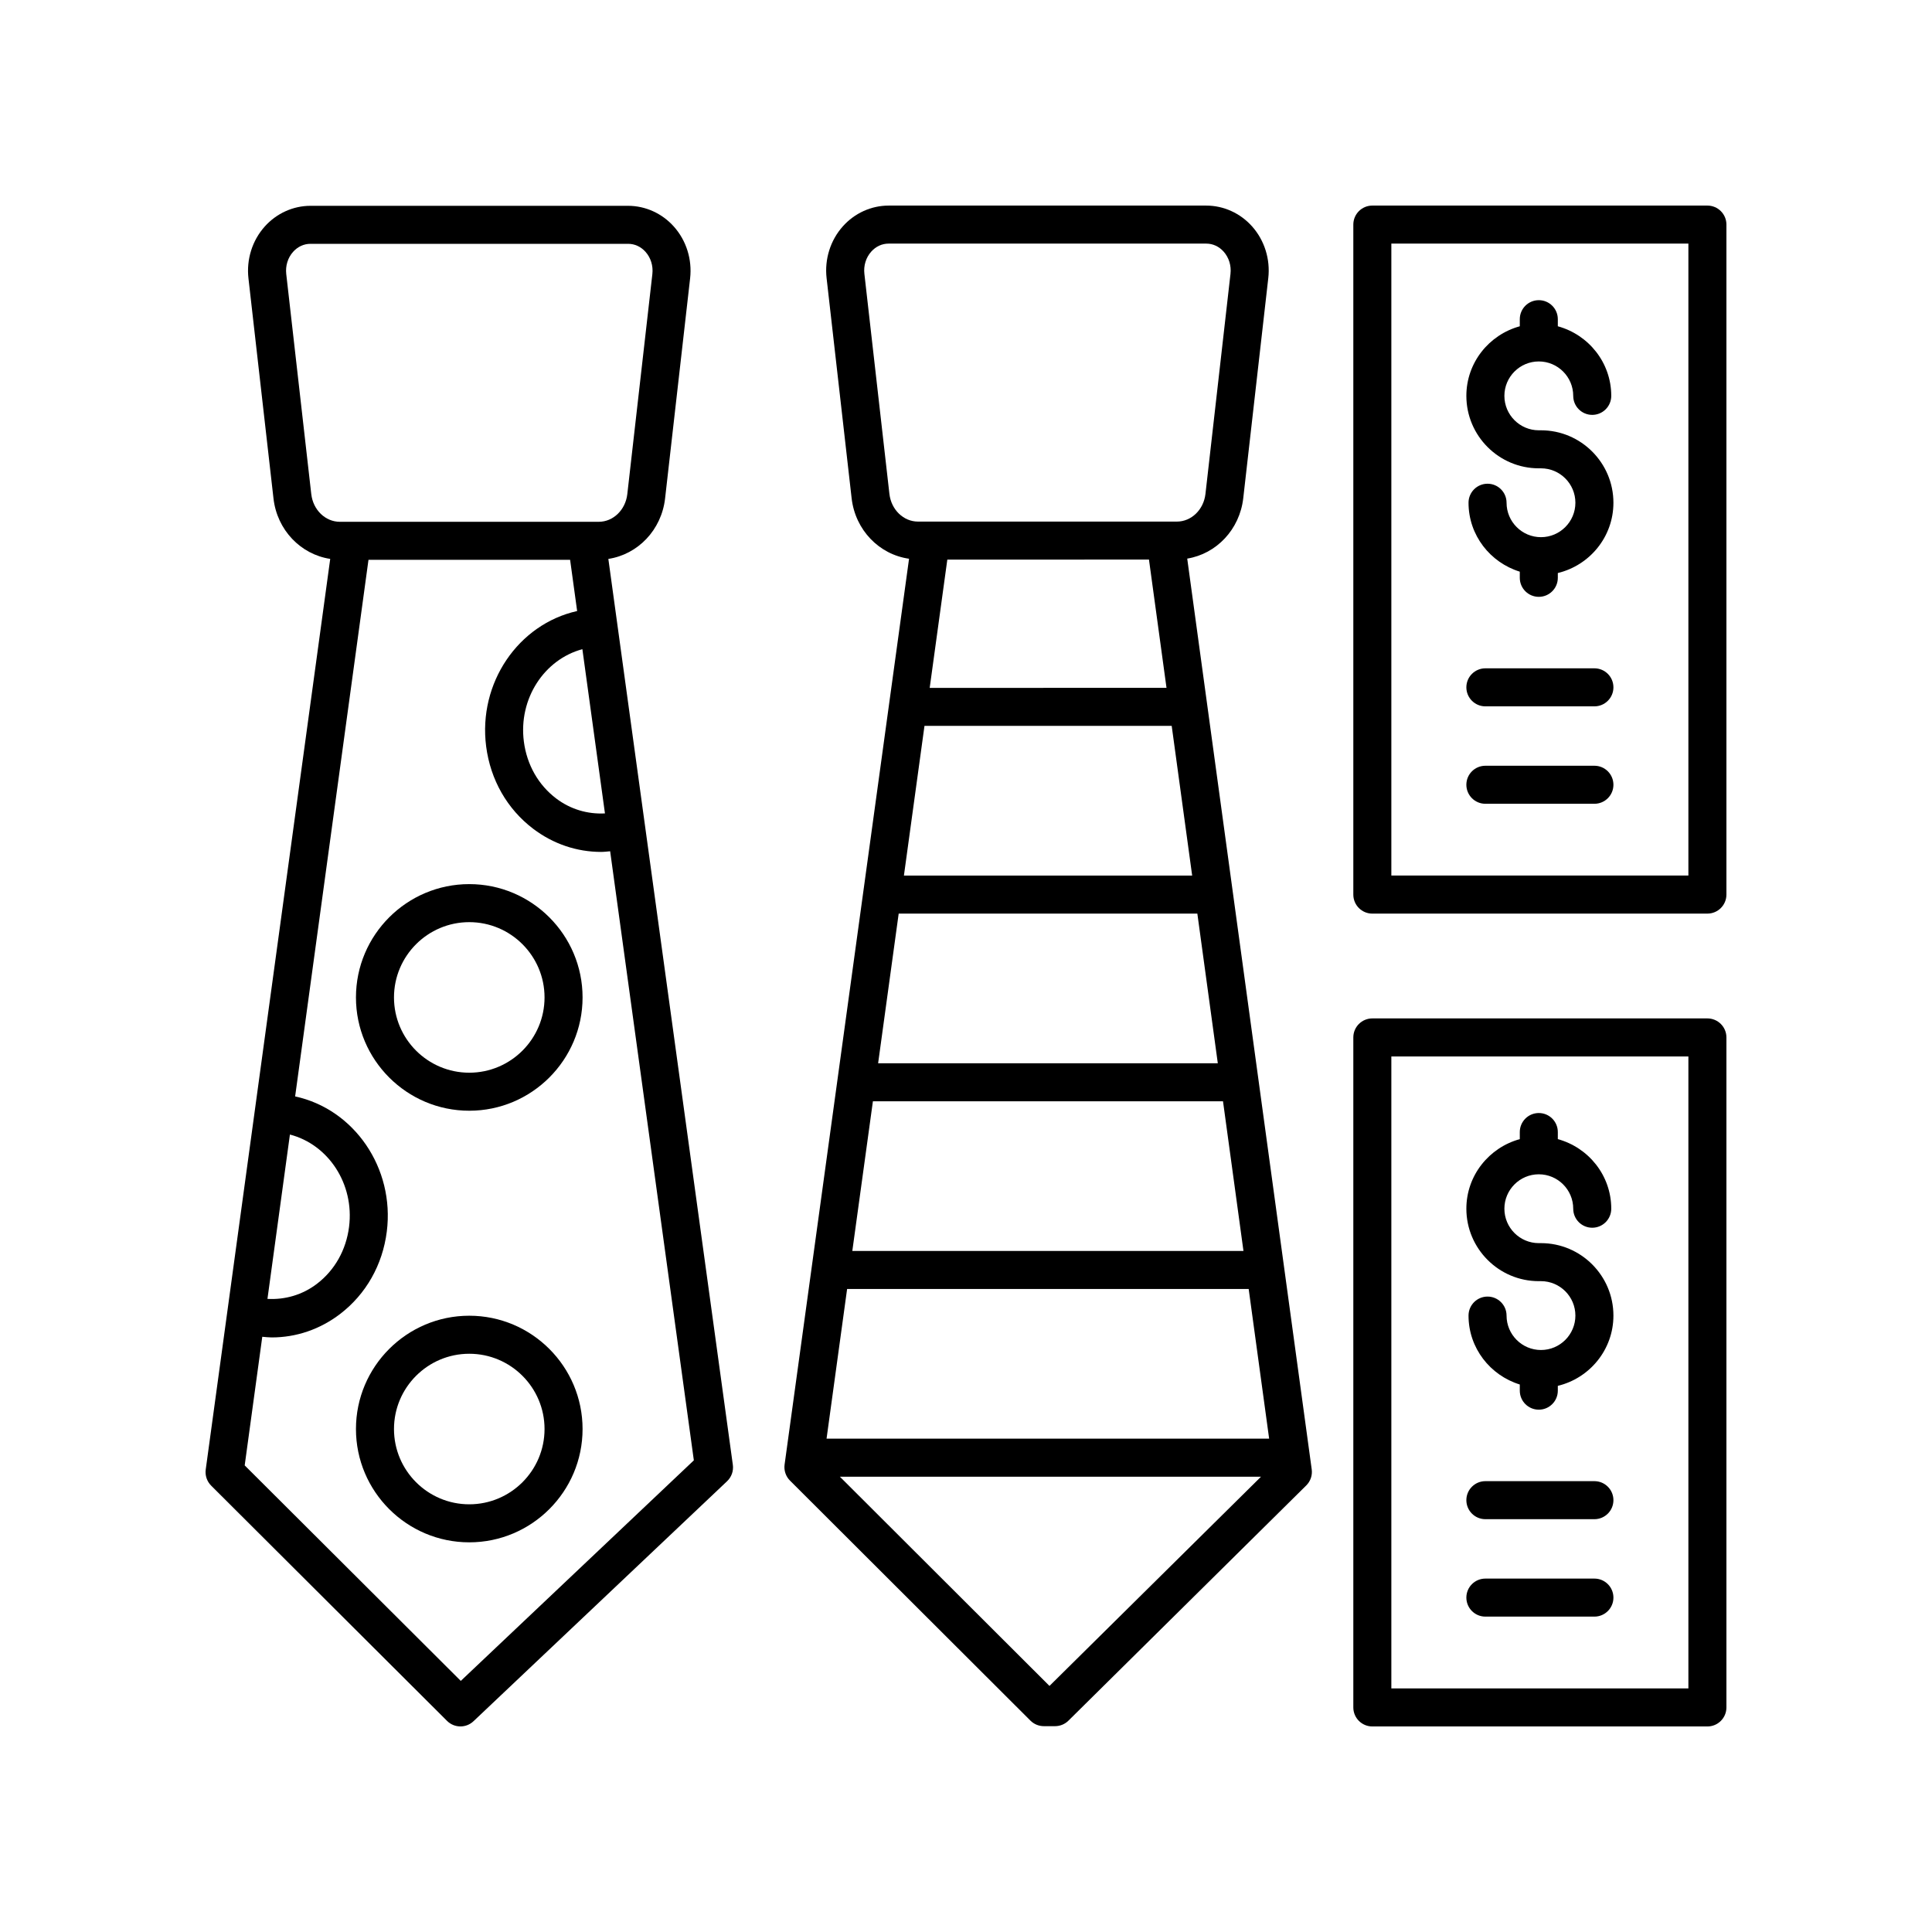 <?xml version="1.0" encoding="UTF-8"?>
<!-- The Best Svg Icon site in the world: iconSvg.co, Visit us! https://iconsvg.co -->
<svg fill="#000000" width="800px" height="800px" version="1.1" viewBox="144 144 512 512" xmlns="http://www.w3.org/2000/svg">
 <g>
  <path d="m199.96 537.71 62.504 62.336c0.98 0.98 2.266 1.473 3.555 1.473 1.246 0 2.488-0.457 3.465-1.379l67.199-63.598c1.18-1.117 1.75-2.734 1.527-4.344l-32.992-240.08c7.809-1.184 14.078-7.644 15.035-16.02l6.633-58.324c0.57-5.023-1-10.031-4.309-13.734-3.117-3.492-7.535-5.496-12.121-5.496h-84.184c-4.586 0-9.004 2.004-12.121 5.496-3.309 3.703-4.879 8.711-4.309 13.73l6.633 58.324c0.949 8.375 7.223 14.836 15.035 16.02l-32.992 241.34c-0.207 1.566 0.324 3.141 1.441 4.254zm66.152 51.746-57.266-57.113 4.66-34.086c0.836 0.07 1.672 0.176 2.504 0.176 6.484 0 12.793-2.141 18.109-6.203 6.875-5.258 11.273-13.02 12.387-21.859 2.121-16.848-8.652-32.418-24.293-35.809l19.438-142.2h53.434l1.863 13.57c-15.598 3.477-26.285 19.07-24.113 35.891 1.145 8.836 5.57 16.582 12.461 21.812 5.301 4.019 11.57 6.133 18.012 6.133 0.793 0 1.59-0.109 2.387-0.172l22.18 161.41zm-45.281-144.79c10.18 2.644 17.109 13.07 15.676 24.441-0.773 6.144-3.797 11.512-8.508 15.113-3.84 2.934-8.453 4.262-13.121 4zm83.488-85.102c-4.602 0.238-9.133-1.082-12.93-3.961-4.727-3.586-7.766-8.941-8.562-15.078-1.465-11.336 5.387-21.762 15.508-24.484zm-77.828-84.609-6.633-58.328c-0.25-2.172 0.414-4.316 1.812-5.883 1.227-1.375 2.859-2.129 4.606-2.129h84.188c1.746 0 3.379 0.754 4.606 2.129 1.398 1.566 2.059 3.711 1.812 5.887l-6.641 58.32c-0.477 4.18-3.731 7.332-7.57 7.332h-68.609c-3.84 0-7.094-3.152-7.57-7.328z"/>
  <path d="m353.36 536.38 63.711 63.598c0.945 0.945 2.223 1.473 3.559 1.473h2.973c1.324 0 2.602-0.523 3.543-1.457l63.023-62.336c1.125-1.113 1.664-2.695 1.449-4.262l-32.992-241.36c7.723-1.258 13.898-7.695 14.848-16.004l6.633-58.324c0.57-5.019-1-10.027-4.309-13.73-3.121-3.496-7.539-5.496-12.125-5.496h-84.188c-4.586 0-9.004 2.004-12.121 5.496-3.309 3.703-4.879 8.711-4.309 13.73l6.633 58.324c0.961 8.441 7.324 14.93 15.219 16.039l-32.984 240.06c-0.211 1.562 0.32 3.137 1.438 4.25zm15.133-50.785h106.42l5.422 39.664h-117.29zm6.836-49.742h92.781l5.422 39.668h-103.66zm6.832-49.742h79.148l5.422 39.664h-90.02zm66.328-93.816 4.648 33.996-62.758 0.004 4.672-33.996zm-59.492 44.074h65.516l5.422 39.664h-76.387zm33.125 254.42-55.547-55.449h111.61zm-42.418-315.89-6.633-58.324c-0.25-2.176 0.414-4.32 1.812-5.887 1.223-1.375 2.859-2.129 4.602-2.129h84.188c1.746 0 3.379 0.754 4.606 2.129 1.398 1.566 2.059 3.711 1.812 5.887l-6.633 58.32c-0.477 4.18-3.731 7.332-7.57 7.332h-68.613c-3.84 0-7.094-3.152-7.57-7.328z"/>
  <path d="m596.48 198.48h-88.797c-2.781 0-5.039 2.254-5.039 5.039v177.56c0 2.781 2.254 5.039 5.039 5.039l88.797-0.004c2.781 0 5.039-2.254 5.039-5.039v-177.56c0-2.781-2.258-5.035-5.039-5.035zm-5.039 177.55h-78.719v-167.48h78.719z"/>
  <path d="m551.8 268.11h0.574c5.031 0 9.121 4.09 9.121 9.121s-4.09 9.125-9.121 9.125-9.121-4.094-9.121-9.125c0-2.781-2.254-5.039-5.039-5.039-2.781 0-5.039 2.254-5.039 5.039 0 8.621 5.75 15.848 13.586 18.266v1.633c0 2.781 2.254 5.039 5.039 5.039 2.781 0 5.039-2.254 5.039-5.039v-1.273c8.43-2.023 14.734-9.578 14.734-18.625 0-10.586-8.613-19.199-19.199-19.199h-0.574c-5.031 0-9.121-4.094-9.121-9.125s4.09-9.121 9.121-9.121 9.121 4.09 9.121 9.121c0 2.781 2.254 5.039 5.039 5.039 2.781 0 5.039-2.254 5.039-5.039 0-8.832-6.027-16.211-14.16-18.441v-1.879c0-2.781-2.254-5.039-5.039-5.039-2.781 0-5.039 2.254-5.039 5.039v1.879c-8.133 2.231-14.16 9.609-14.16 18.441 0.004 10.59 8.613 19.203 19.199 19.203z"/>
  <path d="m537.64 331.19h28.895c2.781 0 5.039-2.254 5.039-5.039 0-2.781-2.254-5.039-5.039-5.039h-28.895c-2.781 0-5.039 2.254-5.039 5.039 0.004 2.781 2.258 5.039 5.039 5.039z"/>
  <path d="m537.64 357.01h28.895c2.781 0 5.039-2.254 5.039-5.039 0-2.781-2.254-5.039-5.039-5.039h-28.895c-2.781 0-5.039 2.254-5.039 5.039 0.004 2.781 2.258 5.039 5.039 5.039z"/>
  <path d="m596.48 413.89h-88.797c-2.781 0-5.039 2.254-5.039 5.039v177.56c0 2.781 2.254 5.039 5.039 5.039h88.797c2.781 0 5.039-2.254 5.039-5.039v-177.56c0-2.781-2.258-5.039-5.039-5.039zm-5.039 177.56h-78.719v-167.48h78.719z"/>
  <path d="m551.8 483.52h0.574c5.031 0 9.121 4.094 9.121 9.125s-4.09 9.121-9.121 9.121-9.121-4.09-9.121-9.121c0-2.781-2.254-5.039-5.039-5.039-2.781 0-5.039 2.254-5.039 5.039 0 8.621 5.75 15.844 13.586 18.262v1.633c0 2.781 2.254 5.039 5.039 5.039 2.781 0 5.039-2.254 5.039-5.039v-1.277c8.43-2.023 14.734-9.578 14.734-18.621 0-10.586-8.613-19.199-19.199-19.199h-0.574c-5.031 0-9.121-4.09-9.121-9.121s4.09-9.121 9.121-9.121 9.121 4.09 9.121 9.121c0 2.781 2.254 5.039 5.039 5.039 2.781 0 5.039-2.254 5.039-5.039 0-8.832-6.027-16.211-14.16-18.441v-1.879c0-2.781-2.254-5.039-5.039-5.039-2.781 0-5.039 2.254-5.039 5.039v1.879c-8.133 2.231-14.16 9.609-14.16 18.441 0.004 10.586 8.613 19.199 19.199 19.199z"/>
  <path d="m537.64 546.6h28.895c2.781 0 5.039-2.254 5.039-5.039 0-2.781-2.254-5.039-5.039-5.039h-28.895c-2.781 0-5.039 2.254-5.039 5.039 0.004 2.785 2.258 5.039 5.039 5.039z"/>
  <path d="m537.64 572.42h28.895c2.781 0 5.039-2.254 5.039-5.039 0-2.781-2.254-5.039-5.039-5.039h-28.895c-2.781 0-5.039 2.254-5.039 5.039 0.004 2.785 2.258 5.039 5.039 5.039z"/>
  <path d="m268.36 378.3c-16.555 0-30.027 13.473-30.027 30.027 0 16.555 13.473 30.027 30.027 30.027 16.555 0 30.027-13.473 30.027-30.027 0-16.559-13.473-30.027-30.027-30.027zm0 49.977c-11 0-19.949-8.949-19.949-19.949s8.949-19.949 19.949-19.949 19.949 8.949 19.949 19.949-8.949 19.949-19.949 19.949z"/>
  <path d="m268.36 492.68c-16.555 0-30.027 13.473-30.027 30.027 0 16.555 13.473 30.027 30.027 30.027 16.555 0 30.027-13.473 30.027-30.027 0-16.559-13.473-30.027-30.027-30.027zm0 49.977c-11 0-19.949-8.949-19.949-19.949s8.949-19.949 19.949-19.949 19.949 8.949 19.949 19.949-8.949 19.949-19.949 19.949z"/>
 </g>
</svg>